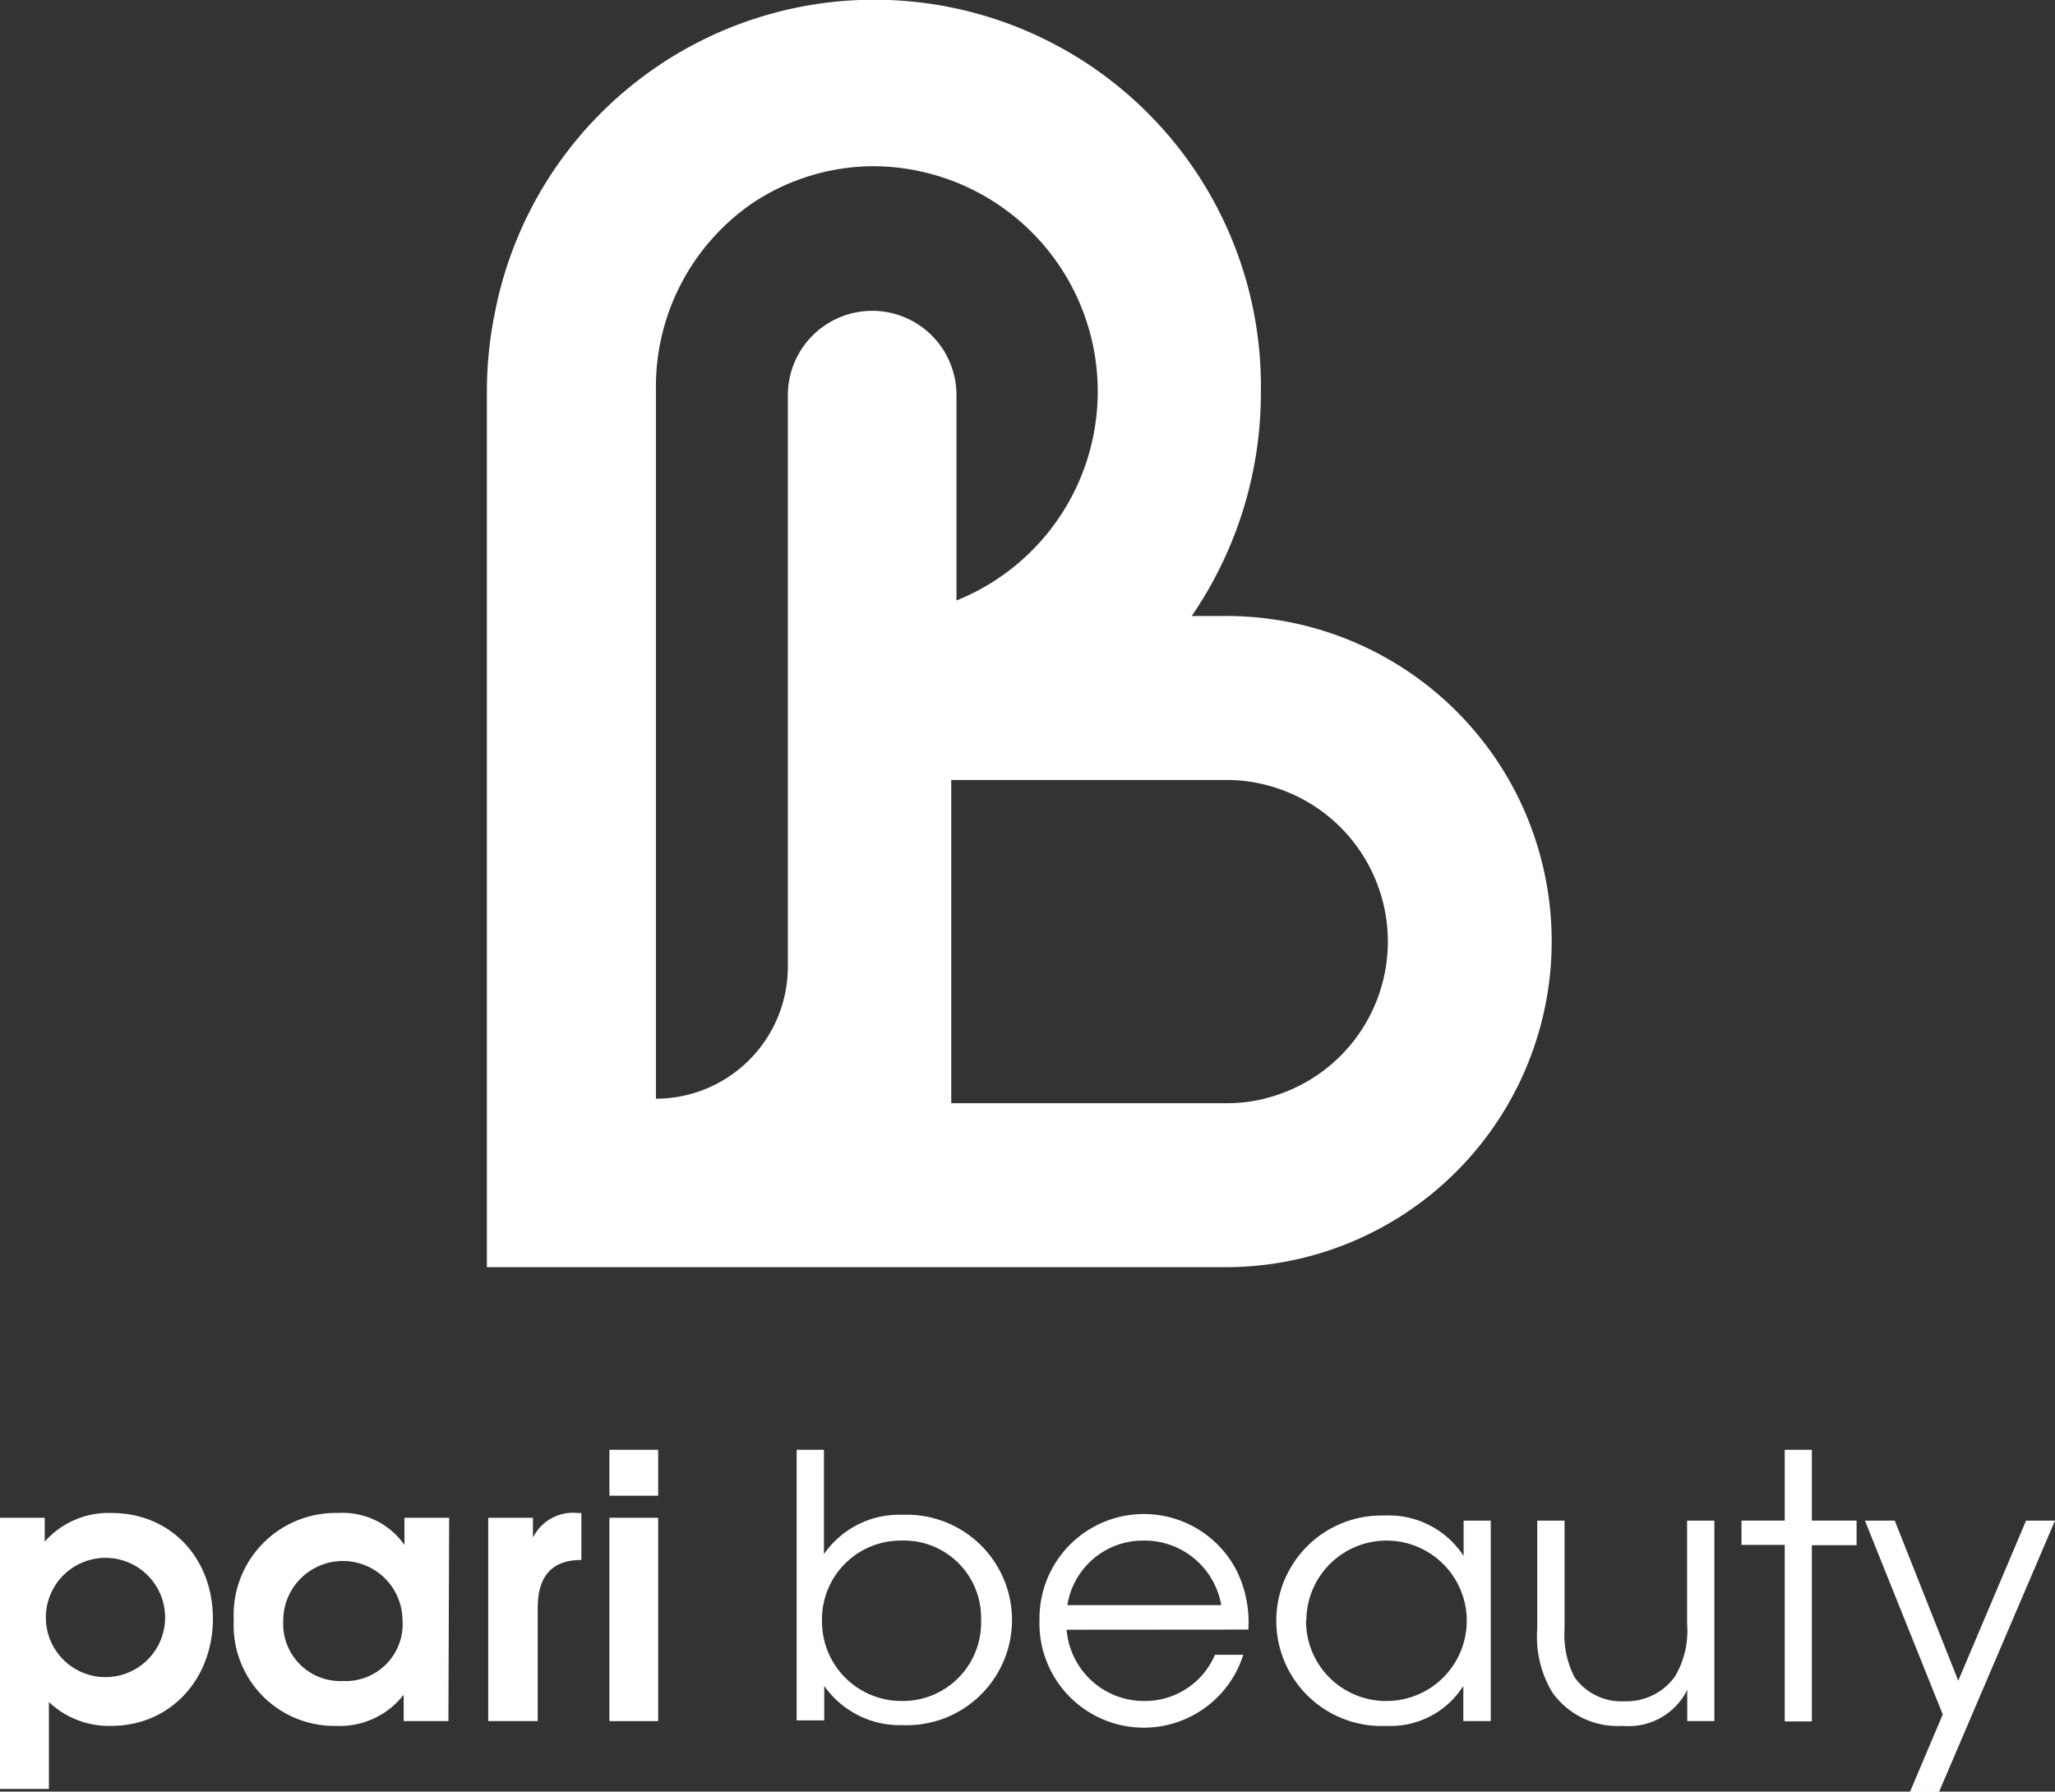 <svg xmlns="http://www.w3.org/2000/svg" viewBox="0 0 137.85 120.18"><rect x="0" y="0" width="137.85" height="120.18" fill="#333333" stroke="none"/><defs><style>.cls-1{fill:#fff;}</style></defs><g id="Layer_2" data-name="Layer 2"><g id="Layer_1-2" data-name="Layer 1"><path class="cls-1" d="M101.39,52.62a21.83,21.83,0,0,0-19.13-11.3H79.94a26.44,26.44,0,0,0,4.64-15,25.93,25.93,0,0,0-51.36-5.46,26.54,26.54,0,0,0-.56,5.46V85h49.6a21.86,21.86,0,0,0,19.13-32.38ZM44,73.7h0V26.13a14.93,14.93,0,0,1,6.5-12.52,14.69,14.69,0,0,1,8.16-2.46,15.11,15.11,0,0,1,5.5,29.13V26.51a5.65,5.65,0,0,0-5.65-5.66h0a5.66,5.66,0,0,0-5.66,5.66V64.84A8.86,8.86,0,0,1,44,73.7Zm40.83,0a10.56,10.56,0,0,1-2.53.3H63.81V52.32H82.26a10.56,10.56,0,0,1,2.53.3,10.84,10.84,0,0,1,0,21.08Z"/><path class="cls-1" d="M0,101.81H3v1.6a5.71,5.71,0,0,1,4.49-1.92c3.94,0,6.79,3,6.79,7.09s-2.88,7.19-6.82,7.19a5.85,5.85,0,0,1-4.18-1.6V120H0Zm3.08,6.87A4,4,0,1,0,7,104.5,4,4,0,0,0,3.08,108.68Z"/><path class="cls-1" d="M30.08,115.45h-3v-1.77a5.42,5.42,0,0,1-4.53,2.09,6.75,6.75,0,0,1-6.87-7.09,6.84,6.84,0,0,1,7-7.19,5.06,5.06,0,0,1,4.45,2.14v-1.82h3ZM19,108.76a3.83,3.83,0,0,0,4,4,3.82,3.82,0,0,0,4-4.09,4,4,0,1,0-8,.08Z"/><path class="cls-1" d="M32.75,101.81h3v1.33a3,3,0,0,1,3-1.65H39v3.15c-2,0-2.93,1.11-2.93,3.23v7.58H32.75Z"/><path class="cls-1" d="M40.88,97.25h3.27v3.08H40.88Zm0,4.56h3.27v13.64H40.88Z"/><path class="cls-1" d="M53.44,97.25h1.83v7a6.14,6.14,0,0,1,5.29-2.64,7.06,7.06,0,1,1,0,14.11,6.2,6.2,0,0,1-5.27-2.63v2.31H53.44Zm1.7,11.48a5.33,5.33,0,0,0,5.35,5.37,5.25,5.25,0,0,0,5.32-5.42,5.18,5.18,0,0,0-5.37-5.34A5.28,5.28,0,0,0,55.14,108.73Z"/><path class="cls-1" d="M71.55,109.32a5.2,5.2,0,0,0,5.25,4.78A5.1,5.1,0,0,0,81.5,111h1.9a7,7,0,0,1-13.67-2.36,7,7,0,0,1,13.2-3.33,7.85,7.85,0,0,1,.81,4Zm10.37-1.65a5.22,5.22,0,0,0-5.22-4.33,5.13,5.13,0,0,0-5.1,4.33Z"/><path class="cls-1" d="M100,115.45H98.16v-2.36A5.78,5.78,0,0,1,93,115.77a7.06,7.06,0,1,1-.14-14.11,6,6,0,0,1,5.32,2.71V102H100Zm-12.39-6.77A5.36,5.36,0,0,0,93,114.1a5.38,5.38,0,1,0-5.37-5.42Z"/><path class="cls-1" d="M115,115.45h-1.82v-2.09a4.39,4.39,0,0,1-4.33,2.41,5.37,5.37,0,0,1-4.73-2.26,7.23,7.23,0,0,1-1-4.26V102h1.83v7.27a6.17,6.17,0,0,0,.68,3.25,3.85,3.85,0,0,0,3.33,1.6,4,4,0,0,0,3.4-1.67,6,6,0,0,0,.81-3.53V102H115Z"/><path class="cls-1" d="M119.72,103.63h-2.9V102h2.9V97.25h1.82V102h3v1.65h-3v11.82h-1.82Z"/><path class="cls-1" d="M130.32,115l-5.22-13h2l4.26,10.74L135.91,102h1.94l-7.78,18.2h-1.95Z"/></g></g></svg>